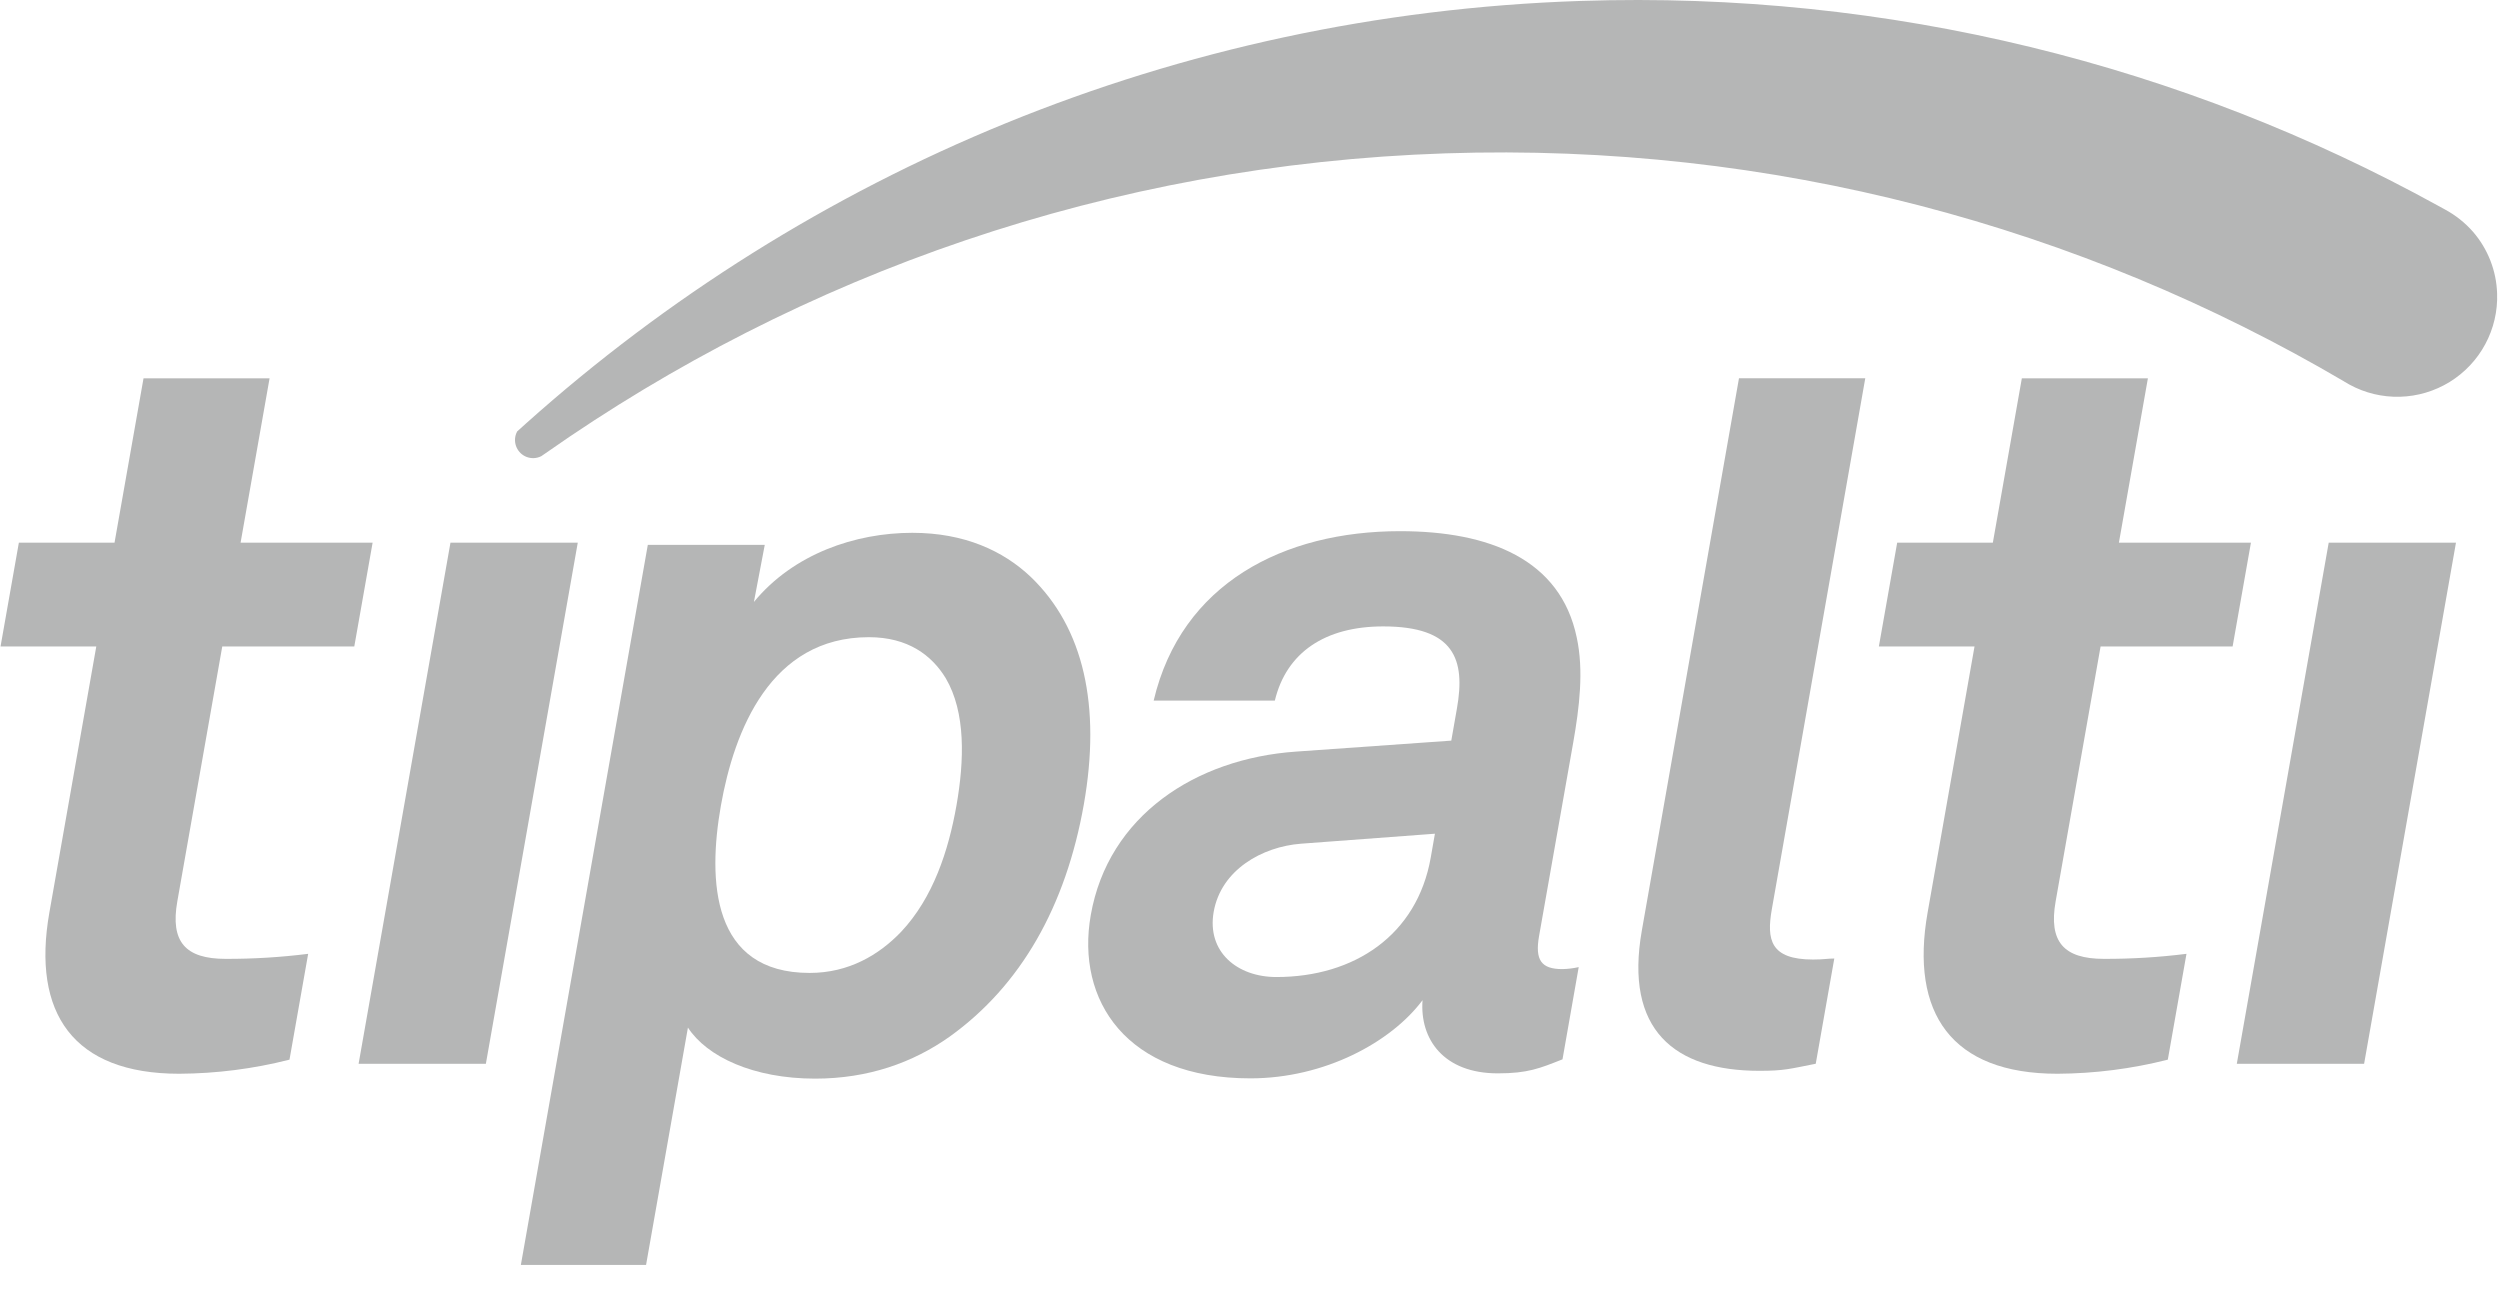 <svg width="64" height="33" viewBox="0 0 64 33" fill="none" xmlns="http://www.w3.org/2000/svg">
<g clip-path="url(#clip0_845_4608)">
<path d="M4.587 27.488C1.878 27.488 0.809 25.94 1.264 23.36L2.465 16.549H0.014L0.483 13.892H2.932L3.674 9.686H6.901L6.159 13.892H9.539L9.07 16.549H5.69L4.539 23.077C4.357 24.108 4.744 24.547 5.776 24.547C6.482 24.549 7.188 24.506 7.889 24.418L7.411 27.127C6.488 27.362 5.54 27.483 4.587 27.488Z" fill="#B5B6B6"/>
<path d="M9.18 27.234L11.532 13.892H14.791L12.438 27.234H9.18Z" fill="#B5B6B6"/>
<path d="M52.67 27.488C49.96 27.488 48.892 25.94 49.347 23.36L50.548 16.549H48.099L48.568 13.892H51.017L51.759 9.686H54.986L54.244 13.892H57.624L57.155 16.549H53.775L52.624 23.077C52.442 24.108 52.829 24.547 53.861 24.547C54.568 24.549 55.273 24.506 55.974 24.418L55.496 27.127C54.572 27.362 53.623 27.483 52.67 27.488Z" fill="#B5B6B6"/>
<path d="M57.262 27.234L59.615 13.892H62.873L60.521 27.234H57.262Z" fill="#B5B6B6"/>
<path d="M24.314 26.536C23.374 27.203 22.226 27.613 20.868 27.613C19.279 27.613 18.094 27.049 17.611 26.306L16.539 32.383H13.334L16.584 13.948H19.578L19.3 15.41C20.313 14.179 21.896 13.64 23.356 13.64C24.689 13.64 25.685 14.102 26.388 14.769C27.748 16.075 28.188 18.076 27.747 20.588C27.286 23.203 26.134 25.229 24.314 26.536ZM24.212 17.364C23.854 16.774 23.243 16.312 22.243 16.312C19.729 16.312 18.795 18.698 18.455 20.623C18.116 22.547 18.213 24.907 20.727 24.907C21.728 24.907 22.502 24.446 23.068 23.855C23.889 22.983 24.281 21.777 24.485 20.623C24.688 19.468 24.725 18.236 24.212 17.364Z" fill="#B5B6B6"/>
<path d="M38.344 27.478C36.958 27.478 36.343 26.605 36.417 25.605C35.612 26.682 33.909 27.606 32.01 27.606C28.828 27.606 27.539 25.605 27.924 23.424C28.371 20.884 30.605 19.421 33.177 19.241L37.153 18.96L37.297 18.139C37.521 16.881 37.232 16.036 35.41 16.036C33.922 16.036 32.932 16.703 32.636 17.935H29.534C30.242 14.933 32.864 13.598 35.84 13.598C38.122 13.598 39.947 14.317 40.364 16.318C40.548 17.165 40.432 18.114 40.274 19.012L39.4 23.963C39.292 24.578 39.456 24.809 39.995 24.809C40.136 24.806 40.277 24.789 40.415 24.758L40 27.119C39.418 27.349 39.114 27.478 38.344 27.478ZM36.734 21.343L33.302 21.599C32.313 21.676 31.26 22.266 31.07 23.344C30.891 24.37 31.674 25.012 32.675 25.012C34.675 25.012 36.277 23.934 36.626 21.959L36.734 21.343Z" fill="#B5B6B6"/>
<path d="M45.04 27.413C42.86 27.413 41.583 26.362 42.031 23.822L44.518 9.683H47.751L45.358 23.281C45.224 24.051 45.314 24.564 46.415 24.564C46.697 24.564 46.779 24.538 46.958 24.538L46.483 27.232C45.819 27.362 45.682 27.413 45.04 27.413Z" fill="#B5B6B6"/>
<path d="M63.926 7.514C63.942 7.965 63.837 8.412 63.624 8.809C63.411 9.207 63.096 9.541 62.712 9.778C62.328 10.014 61.889 10.145 61.438 10.157C60.987 10.169 60.541 10.062 60.145 9.845C60.1 9.819 60.055 9.793 60.011 9.767C60.008 9.764 60.007 9.762 60.004 9.762C53.274 5.806 45.381 3.648 37.002 3.926C28.415 4.211 20.505 7.015 13.959 11.608C13.925 11.63 13.89 11.653 13.857 11.678C13.796 11.709 13.73 11.726 13.663 11.728C13.602 11.73 13.542 11.72 13.485 11.699C13.428 11.678 13.376 11.645 13.331 11.604C13.287 11.562 13.251 11.512 13.226 11.457C13.2 11.401 13.187 11.342 13.184 11.281C13.181 11.198 13.2 11.116 13.24 11.044C13.317 10.973 13.393 10.906 13.471 10.836C20.662 4.407 30.064 0.369 40.46 0.024C48.402 -0.24 55.909 1.686 62.402 5.259C62.405 5.259 62.406 5.259 62.409 5.263L62.59 5.362C62.863 5.509 63.107 5.703 63.311 5.936C63.691 6.376 63.908 6.933 63.926 7.514Z" fill="#B5B6B6"/>
</g>
<defs>
<clipPath id="clip0_845_4608">
<rect width="63.928" height="32.39" fill="white"/>
</clipPath>
</defs>
</svg>
